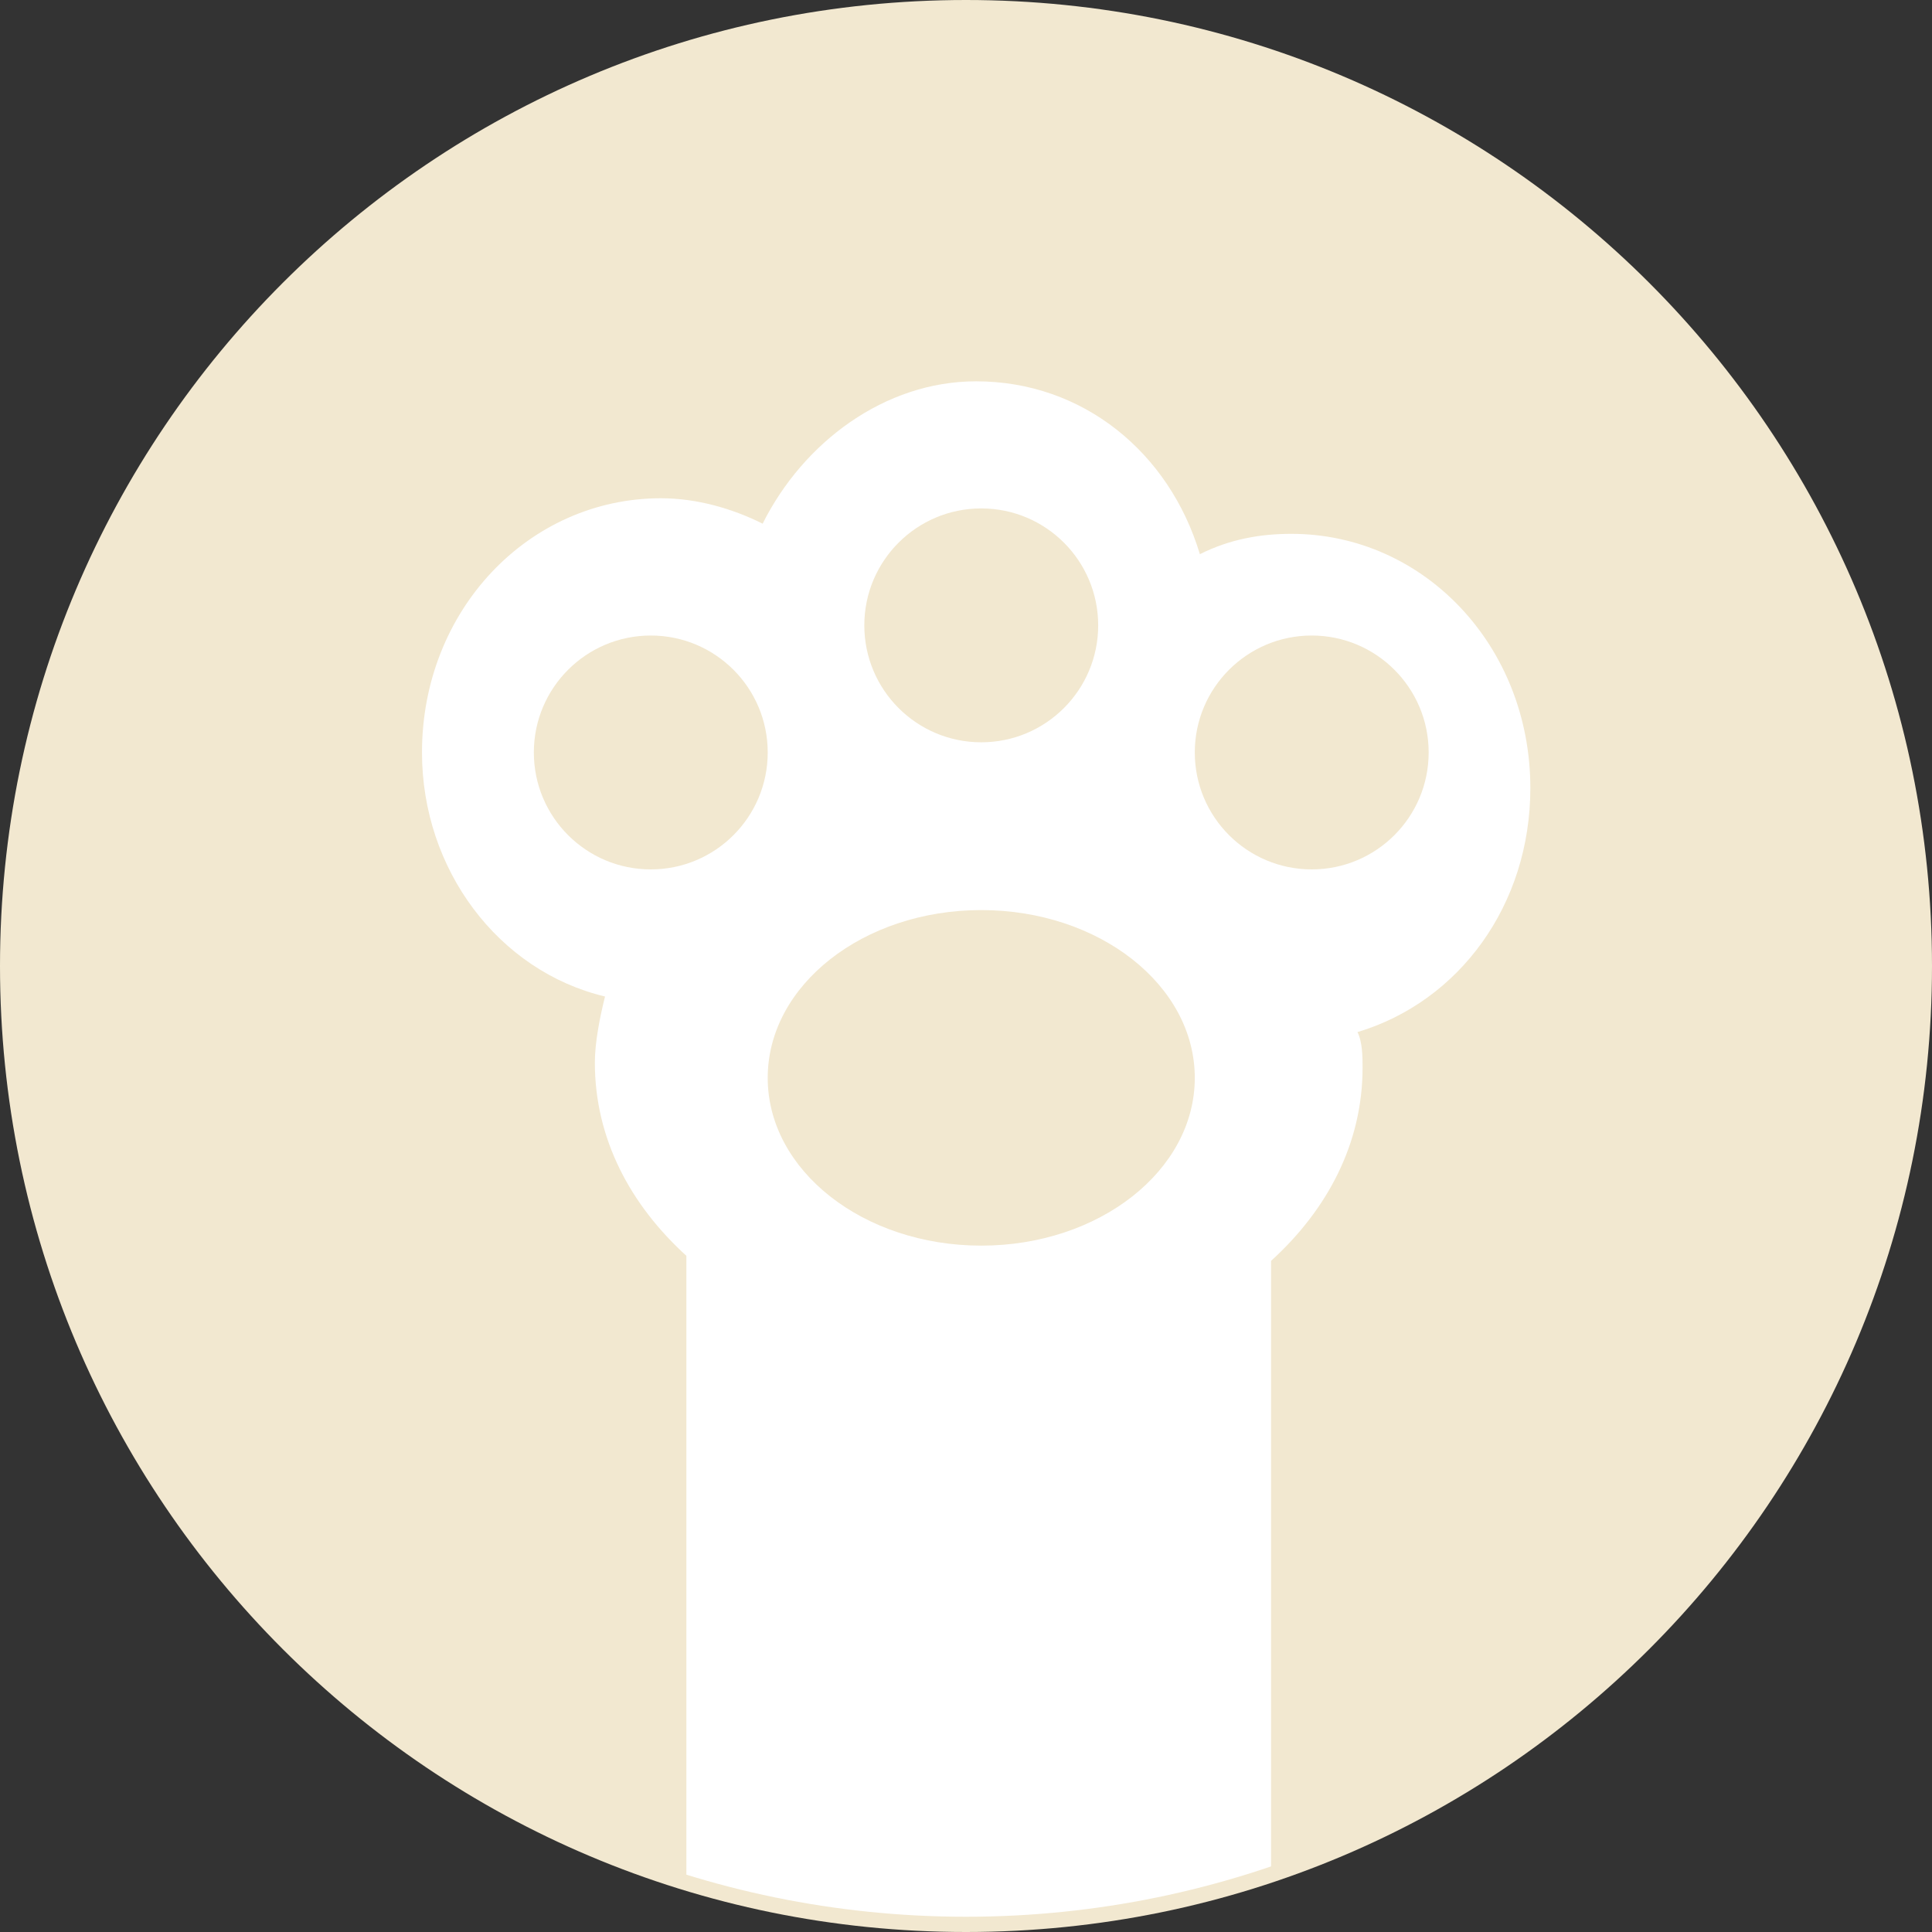 <?xml version="1.0" encoding="utf-8"?>
<!-- Generator: Adobe Illustrator 23.0.3, SVG Export Plug-In . SVG Version: 6.00 Build 0)  -->
<svg version="1.1" xmlns="http://www.w3.org/2000/svg" xmlns:xlink="http://www.w3.org/1999/xlink" x="0px" y="0px" width="38px"
	 height="38px" viewBox="0 0 38 38" enable-background="new 0 0 38 38" xml:space="preserve">
<rect x="0" y="0" width="38" height="38" fill="#333333" stroke="none"/>
<g id="レイヤー_5のコピー_2">
</g>
<g id="背景">
</g>
<g id="スライダー画像">
</g>
<g id="画像">
	<path fill="#F2E8D0" d="M38,19c0,10.5-8.5,19-19,19C8.5,38,0,29.5,0,19C0,8.5,8.5,0,19,0C29.5,0,38,8.5,38,19z"/>
	<g>
		<defs>
			<path id="SVGID_5_" d="M37.7,19c0,10.3-8.4,18.7-18.7,18.7C8.7,37.7,0.3,29.3,0.3,19C0.3,8.7,8.7,0.3,19,0.3
				C29.3,0.3,37.7,8.7,37.7,19z"/>
		</defs>
		<clipPath id="SVGID_2_">
			<use xlink:href="#SVGID_5_"  overflow="visible"/>
		</clipPath>
		<g clip-path="url(#SVGID_2_)">
			<path fill="#FFFFFF" d="M30.1,15.5c0-2.8-2.1-5-4.7-5c-0.6,0-1.2,0.1-1.8,0.4c-0.6-2-2.3-3.4-4.4-3.4c-1.8,0-3.4,1.2-4.2,2.8
				c-0.6-0.3-1.3-0.5-2-0.5c-2.6,0-4.7,2.2-4.7,5c0,2.3,1.5,4.3,3.6,4.8c-0.1,0.4-0.2,0.9-0.2,1.3c0,1.5,0.7,2.8,1.8,3.8v15.4H25
				V24.8c1.1-1,1.8-2.3,1.8-3.8c0-0.2,0-0.5-0.1-0.7C28.7,19.7,30.1,17.8,30.1,15.5z"/>
			<g>
				<ellipse fill="#F2E8D0" cx="19.3" cy="12.3" rx="2.3" ry="2.3"/>
				<g>
					<ellipse fill="#F2E8D0" cx="12.8" cy="14.8" rx="2.3" ry="2.3"/>
					<ellipse fill="#F2E8D0" cx="25.8" cy="14.8" rx="2.3" ry="2.3"/>
				</g>
			</g>
			<ellipse fill="#F2E8D0" cx="19.3" cy="21.2" rx="4.2" ry="3.3"/>
		</g>
	</g>
</g>
<g id="文字">
</g>
<g id="フローティング">
</g>
</svg>
